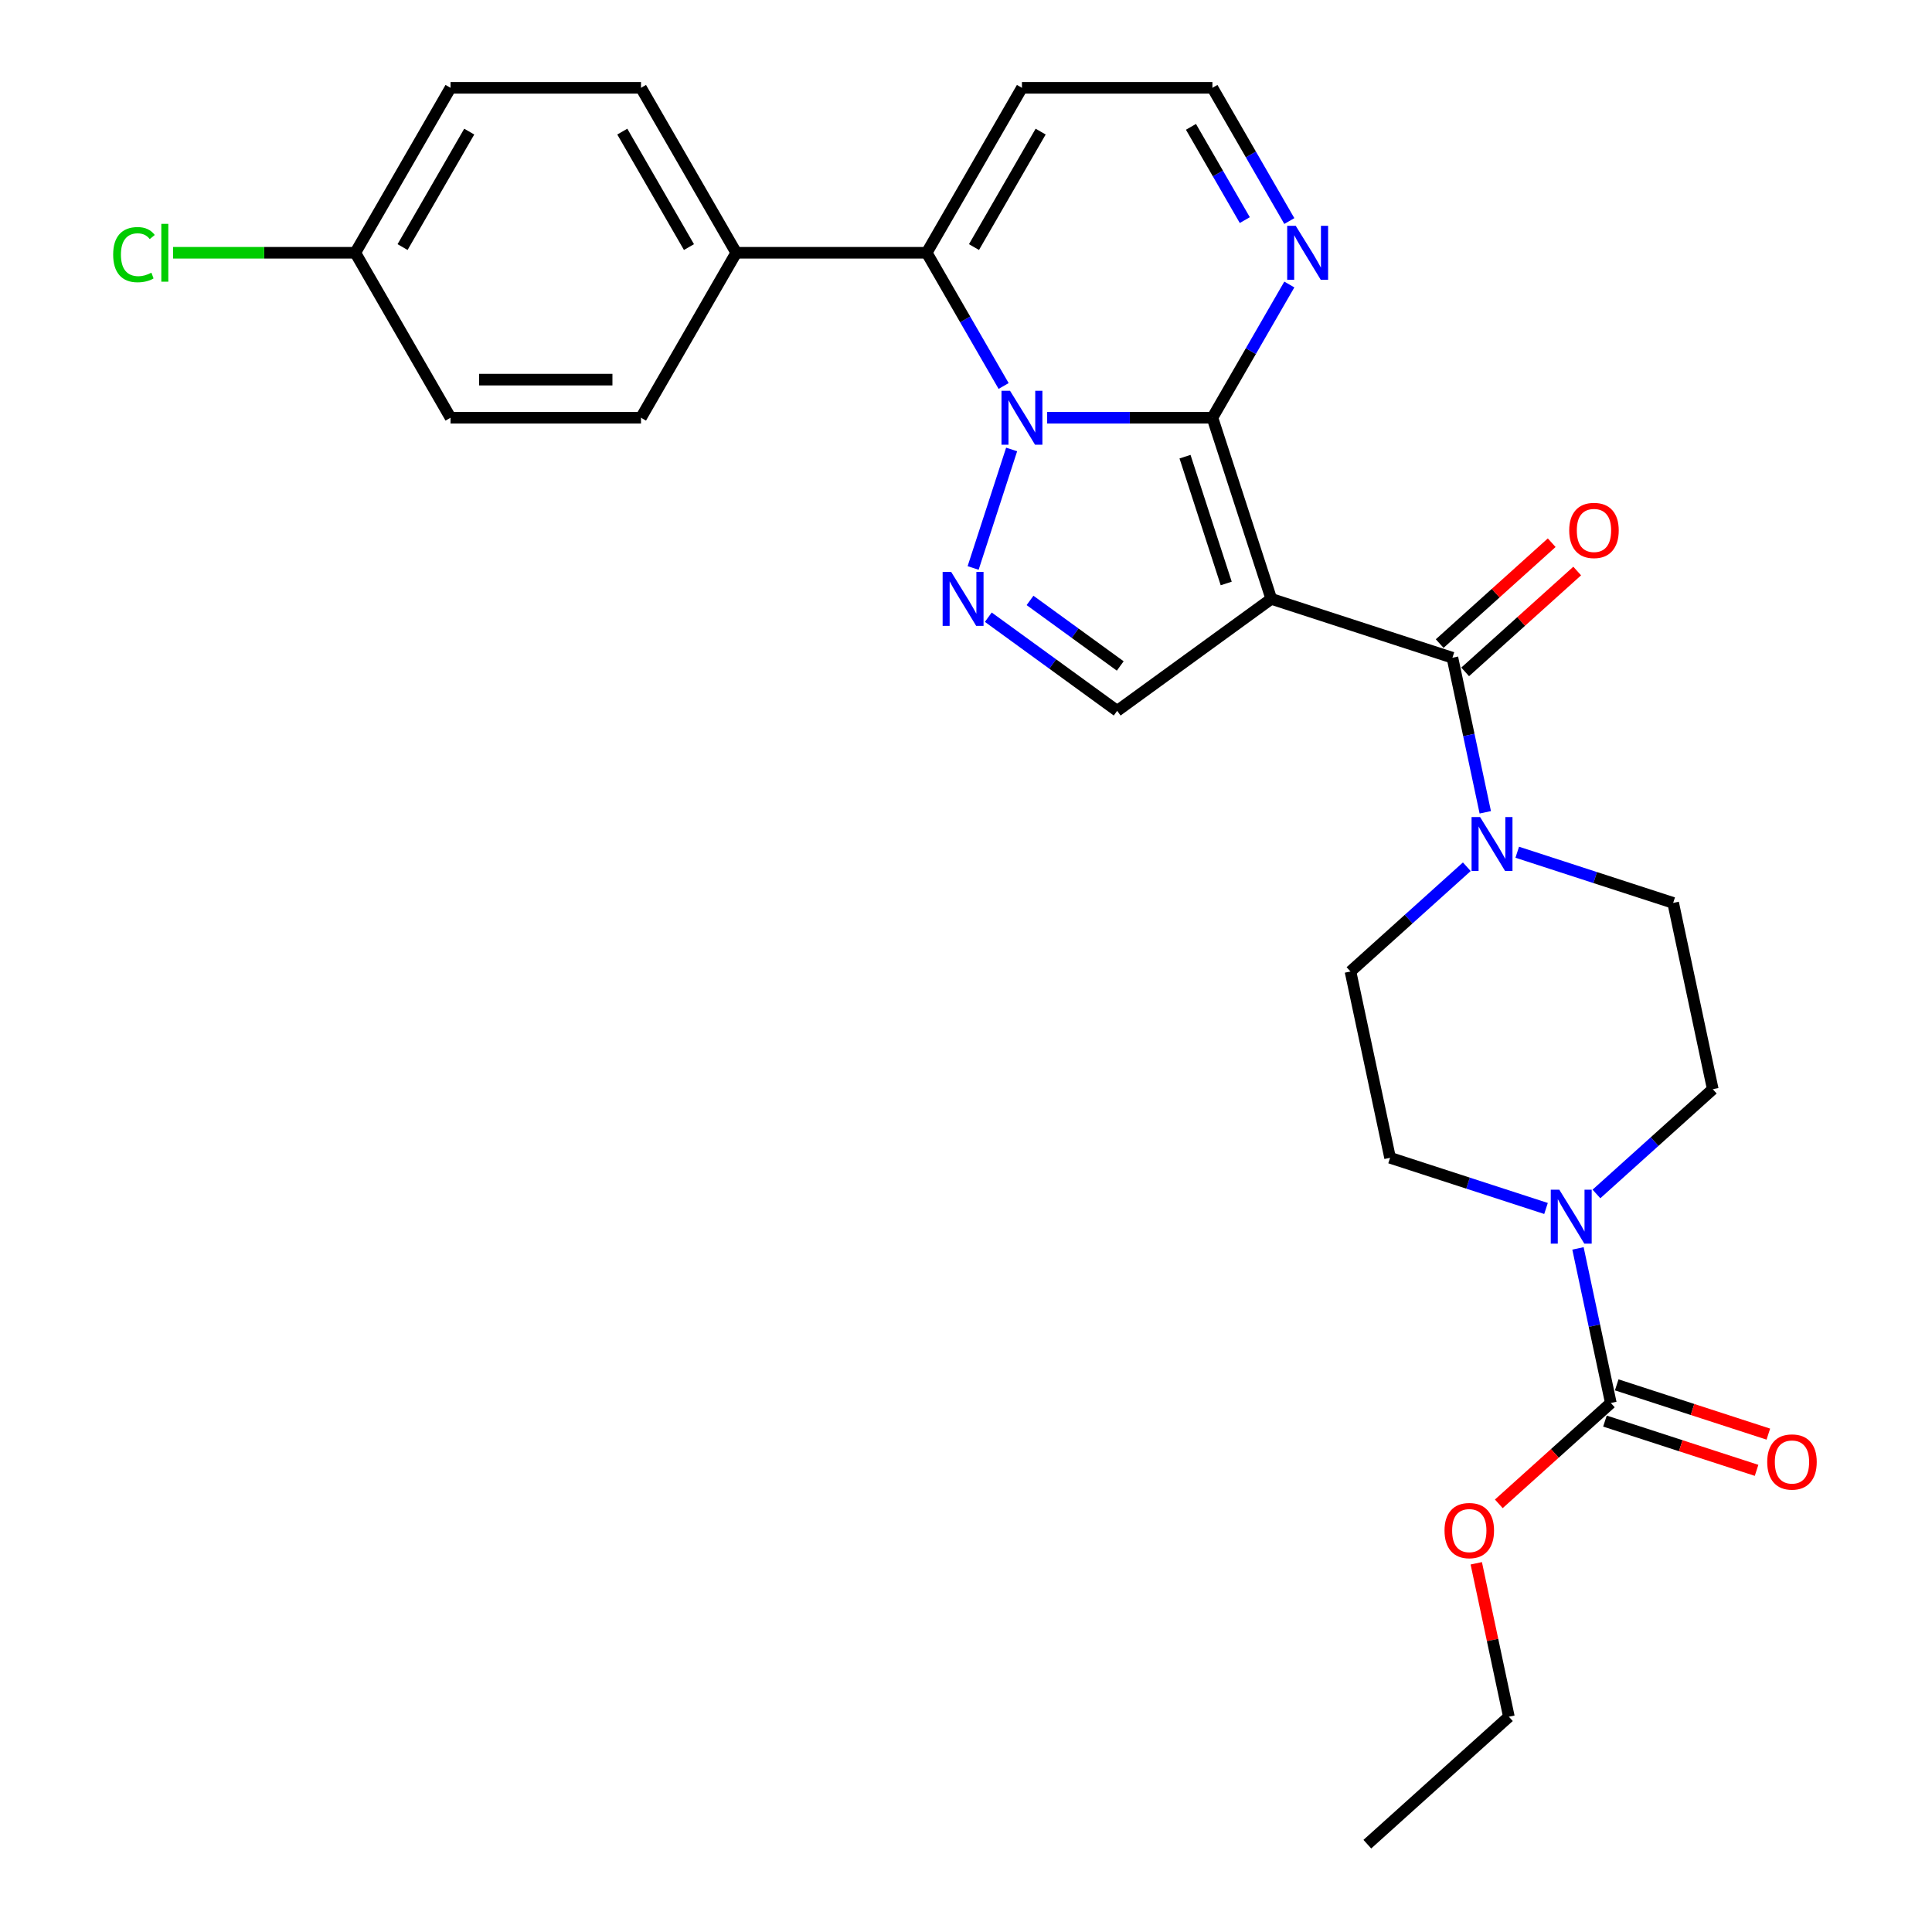 <?xml version='1.0' encoding='iso-8859-1'?>
<svg version='1.1' baseProfile='full'
              xmlns='http://www.w3.org/2000/svg'
                      xmlns:rdkit='http://www.rdkit.org/xml'
                      xmlns:xlink='http://www.w3.org/1999/xlink'
                  xml:space='preserve'
width='1000px' height='1000px' viewBox='0 0 1000 1000'>
<!-- END OF HEADER -->
<rect style='opacity:1.0;fill:#FFFFFF;stroke:none' width='1000' height='1000' x='0' y='0'> </rect>
<path class='bond-0' d='M 627.544,216.214 L 658.01,309.976' style='fill:none;fill-rule:evenodd;stroke:#000000;stroke-width:6px;stroke-linecap:butt;stroke-linejoin:miter;stroke-opacity:1' />
<path class='bond-0' d='M 613.362,236.371 L 634.687,302.005' style='fill:none;fill-rule:evenodd;stroke:#000000;stroke-width:6px;stroke-linecap:butt;stroke-linejoin:miter;stroke-opacity:1' />
<path class='bond-1' d='M 627.544,216.214 L 584.777,216.214' style='fill:none;fill-rule:evenodd;stroke:#000000;stroke-width:6px;stroke-linecap:butt;stroke-linejoin:miter;stroke-opacity:1' />
<path class='bond-1' d='M 584.777,216.214 L 542.01,216.214' style='fill:none;fill-rule:evenodd;stroke:#0000FF;stroke-width:6px;stroke-linecap:butt;stroke-linejoin:miter;stroke-opacity:1' />
<path class='bond-7' d='M 627.544,216.214 L 647.45,181.736' style='fill:none;fill-rule:evenodd;stroke:#000000;stroke-width:6px;stroke-linecap:butt;stroke-linejoin:miter;stroke-opacity:1' />
<path class='bond-7' d='M 647.45,181.736 L 667.355,147.259' style='fill:none;fill-rule:evenodd;stroke:#0000FF;stroke-width:6px;stroke-linecap:butt;stroke-linejoin:miter;stroke-opacity:1' />
<path class='bond-3' d='M 658.01,309.976 L 751.772,340.442' style='fill:none;fill-rule:evenodd;stroke:#000000;stroke-width:6px;stroke-linecap:butt;stroke-linejoin:miter;stroke-opacity:1' />
<path class='bond-5' d='M 658.01,309.976 L 578.25,367.925' style='fill:none;fill-rule:evenodd;stroke:#000000;stroke-width:6px;stroke-linecap:butt;stroke-linejoin:miter;stroke-opacity:1' />
<path class='bond-2' d='M 523.62,232.638 L 503.688,293.983' style='fill:none;fill-rule:evenodd;stroke:#0000FF;stroke-width:6px;stroke-linecap:butt;stroke-linejoin:miter;stroke-opacity:1' />
<path class='bond-4' d='M 519.474,199.789 L 499.568,165.312' style='fill:none;fill-rule:evenodd;stroke:#0000FF;stroke-width:6px;stroke-linecap:butt;stroke-linejoin:miter;stroke-opacity:1' />
<path class='bond-4' d='M 499.568,165.312 L 479.663,130.834' style='fill:none;fill-rule:evenodd;stroke:#000000;stroke-width:6px;stroke-linecap:butt;stroke-linejoin:miter;stroke-opacity:1' />
<path class='bond-28' d='M 511.544,319.46 L 544.897,343.692' style='fill:none;fill-rule:evenodd;stroke:#0000FF;stroke-width:6px;stroke-linecap:butt;stroke-linejoin:miter;stroke-opacity:1' />
<path class='bond-28' d='M 544.897,343.692 L 578.25,367.925' style='fill:none;fill-rule:evenodd;stroke:#000000;stroke-width:6px;stroke-linecap:butt;stroke-linejoin:miter;stroke-opacity:1' />
<path class='bond-28' d='M 533.14,310.778 L 556.487,327.741' style='fill:none;fill-rule:evenodd;stroke:#0000FF;stroke-width:6px;stroke-linecap:butt;stroke-linejoin:miter;stroke-opacity:1' />
<path class='bond-28' d='M 556.487,327.741 L 579.834,344.703' style='fill:none;fill-rule:evenodd;stroke:#000000;stroke-width:6px;stroke-linecap:butt;stroke-linejoin:miter;stroke-opacity:1' />
<path class='bond-6' d='M 751.772,340.442 L 760.276,380.446' style='fill:none;fill-rule:evenodd;stroke:#000000;stroke-width:6px;stroke-linecap:butt;stroke-linejoin:miter;stroke-opacity:1' />
<path class='bond-6' d='M 760.276,380.446 L 768.779,420.45' style='fill:none;fill-rule:evenodd;stroke:#0000FF;stroke-width:6px;stroke-linecap:butt;stroke-linejoin:miter;stroke-opacity:1' />
<path class='bond-13' d='M 758.369,347.768 L 787.361,321.664' style='fill:none;fill-rule:evenodd;stroke:#000000;stroke-width:6px;stroke-linecap:butt;stroke-linejoin:miter;stroke-opacity:1' />
<path class='bond-13' d='M 787.361,321.664 L 816.353,295.559' style='fill:none;fill-rule:evenodd;stroke:#FF0000;stroke-width:6px;stroke-linecap:butt;stroke-linejoin:miter;stroke-opacity:1' />
<path class='bond-13' d='M 745.176,333.115 L 774.167,307.011' style='fill:none;fill-rule:evenodd;stroke:#000000;stroke-width:6px;stroke-linecap:butt;stroke-linejoin:miter;stroke-opacity:1' />
<path class='bond-13' d='M 774.167,307.011 L 803.159,280.906' style='fill:none;fill-rule:evenodd;stroke:#FF0000;stroke-width:6px;stroke-linecap:butt;stroke-linejoin:miter;stroke-opacity:1' />
<path class='bond-11' d='M 479.663,130.834 L 381.075,130.834' style='fill:none;fill-rule:evenodd;stroke:#000000;stroke-width:6px;stroke-linecap:butt;stroke-linejoin:miter;stroke-opacity:1' />
<path class='bond-29' d='M 479.663,130.834 L 528.957,45.455' style='fill:none;fill-rule:evenodd;stroke:#000000;stroke-width:6px;stroke-linecap:butt;stroke-linejoin:miter;stroke-opacity:1' />
<path class='bond-29' d='M 504.133,127.886 L 538.638,68.12' style='fill:none;fill-rule:evenodd;stroke:#000000;stroke-width:6px;stroke-linecap:butt;stroke-linejoin:miter;stroke-opacity:1' />
<path class='bond-14' d='M 785.323,441.116 L 825.678,454.228' style='fill:none;fill-rule:evenodd;stroke:#0000FF;stroke-width:6px;stroke-linecap:butt;stroke-linejoin:miter;stroke-opacity:1' />
<path class='bond-14' d='M 825.678,454.228 L 866.033,467.341' style='fill:none;fill-rule:evenodd;stroke:#000000;stroke-width:6px;stroke-linecap:butt;stroke-linejoin:miter;stroke-opacity:1' />
<path class='bond-15' d='M 759.217,448.628 L 729.111,475.736' style='fill:none;fill-rule:evenodd;stroke:#0000FF;stroke-width:6px;stroke-linecap:butt;stroke-linejoin:miter;stroke-opacity:1' />
<path class='bond-15' d='M 729.111,475.736 L 699.005,502.843' style='fill:none;fill-rule:evenodd;stroke:#000000;stroke-width:6px;stroke-linecap:butt;stroke-linejoin:miter;stroke-opacity:1' />
<path class='bond-12' d='M 667.355,114.409 L 647.45,79.932' style='fill:none;fill-rule:evenodd;stroke:#0000FF;stroke-width:6px;stroke-linecap:butt;stroke-linejoin:miter;stroke-opacity:1' />
<path class='bond-12' d='M 647.45,79.932 L 627.544,45.455' style='fill:none;fill-rule:evenodd;stroke:#000000;stroke-width:6px;stroke-linecap:butt;stroke-linejoin:miter;stroke-opacity:1' />
<path class='bond-12' d='M 644.308,113.925 L 630.374,89.791' style='fill:none;fill-rule:evenodd;stroke:#0000FF;stroke-width:6px;stroke-linecap:butt;stroke-linejoin:miter;stroke-opacity:1' />
<path class='bond-12' d='M 630.374,89.791 L 616.44,65.657' style='fill:none;fill-rule:evenodd;stroke:#000000;stroke-width:6px;stroke-linecap:butt;stroke-linejoin:miter;stroke-opacity:1' />
<path class='bond-8' d='M 800.212,625.501 L 759.857,612.389' style='fill:none;fill-rule:evenodd;stroke:#0000FF;stroke-width:6px;stroke-linecap:butt;stroke-linejoin:miter;stroke-opacity:1' />
<path class='bond-8' d='M 759.857,612.389 L 719.502,599.277' style='fill:none;fill-rule:evenodd;stroke:#000000;stroke-width:6px;stroke-linecap:butt;stroke-linejoin:miter;stroke-opacity:1' />
<path class='bond-9' d='M 816.756,646.167 L 825.259,686.171' style='fill:none;fill-rule:evenodd;stroke:#0000FF;stroke-width:6px;stroke-linecap:butt;stroke-linejoin:miter;stroke-opacity:1' />
<path class='bond-9' d='M 825.259,686.171 L 833.763,726.176' style='fill:none;fill-rule:evenodd;stroke:#000000;stroke-width:6px;stroke-linecap:butt;stroke-linejoin:miter;stroke-opacity:1' />
<path class='bond-31' d='M 826.318,617.989 L 856.424,590.882' style='fill:none;fill-rule:evenodd;stroke:#0000FF;stroke-width:6px;stroke-linecap:butt;stroke-linejoin:miter;stroke-opacity:1' />
<path class='bond-31' d='M 856.424,590.882 L 886.53,563.774' style='fill:none;fill-rule:evenodd;stroke:#000000;stroke-width:6px;stroke-linecap:butt;stroke-linejoin:miter;stroke-opacity:1' />
<path class='bond-18' d='M 830.716,735.552 L 869.957,748.302' style='fill:none;fill-rule:evenodd;stroke:#000000;stroke-width:6px;stroke-linecap:butt;stroke-linejoin:miter;stroke-opacity:1' />
<path class='bond-18' d='M 869.957,748.302 L 909.198,761.052' style='fill:none;fill-rule:evenodd;stroke:#FF0000;stroke-width:6px;stroke-linecap:butt;stroke-linejoin:miter;stroke-opacity:1' />
<path class='bond-18' d='M 836.809,716.799 L 876.05,729.549' style='fill:none;fill-rule:evenodd;stroke:#000000;stroke-width:6px;stroke-linecap:butt;stroke-linejoin:miter;stroke-opacity:1' />
<path class='bond-18' d='M 876.05,729.549 L 915.291,742.3' style='fill:none;fill-rule:evenodd;stroke:#FF0000;stroke-width:6px;stroke-linecap:butt;stroke-linejoin:miter;stroke-opacity:1' />
<path class='bond-21' d='M 833.763,726.176 L 804.771,752.28' style='fill:none;fill-rule:evenodd;stroke:#000000;stroke-width:6px;stroke-linecap:butt;stroke-linejoin:miter;stroke-opacity:1' />
<path class='bond-21' d='M 804.771,752.28 L 775.779,778.385' style='fill:none;fill-rule:evenodd;stroke:#FF0000;stroke-width:6px;stroke-linecap:butt;stroke-linejoin:miter;stroke-opacity:1' />
<path class='bond-10' d='M 528.957,45.455 L 627.544,45.455' style='fill:none;fill-rule:evenodd;stroke:#000000;stroke-width:6px;stroke-linecap:butt;stroke-linejoin:miter;stroke-opacity:1' />
<path class='bond-19' d='M 381.075,130.834 L 331.781,45.455' style='fill:none;fill-rule:evenodd;stroke:#000000;stroke-width:6px;stroke-linecap:butt;stroke-linejoin:miter;stroke-opacity:1' />
<path class='bond-19' d='M 356.605,127.886 L 322.099,68.12' style='fill:none;fill-rule:evenodd;stroke:#000000;stroke-width:6px;stroke-linecap:butt;stroke-linejoin:miter;stroke-opacity:1' />
<path class='bond-20' d='M 381.075,130.834 L 331.781,216.214' style='fill:none;fill-rule:evenodd;stroke:#000000;stroke-width:6px;stroke-linecap:butt;stroke-linejoin:miter;stroke-opacity:1' />
<path class='bond-17' d='M 866.033,467.341 L 886.53,563.774' style='fill:none;fill-rule:evenodd;stroke:#000000;stroke-width:6px;stroke-linecap:butt;stroke-linejoin:miter;stroke-opacity:1' />
<path class='bond-16' d='M 699.005,502.843 L 719.502,599.277' style='fill:none;fill-rule:evenodd;stroke:#000000;stroke-width:6px;stroke-linecap:butt;stroke-linejoin:miter;stroke-opacity:1' />
<path class='bond-24' d='M 331.781,45.455 L 233.193,45.455' style='fill:none;fill-rule:evenodd;stroke:#000000;stroke-width:6px;stroke-linecap:butt;stroke-linejoin:miter;stroke-opacity:1' />
<path class='bond-23' d='M 331.781,216.214 L 233.193,216.214' style='fill:none;fill-rule:evenodd;stroke:#000000;stroke-width:6px;stroke-linecap:butt;stroke-linejoin:miter;stroke-opacity:1' />
<path class='bond-23' d='M 316.993,196.496 L 247.981,196.496' style='fill:none;fill-rule:evenodd;stroke:#000000;stroke-width:6px;stroke-linecap:butt;stroke-linejoin:miter;stroke-opacity:1' />
<path class='bond-26' d='M 764.114,809.16 L 772.555,848.869' style='fill:none;fill-rule:evenodd;stroke:#FF0000;stroke-width:6px;stroke-linecap:butt;stroke-linejoin:miter;stroke-opacity:1' />
<path class='bond-26' d='M 772.555,848.869 L 780.995,888.577' style='fill:none;fill-rule:evenodd;stroke:#000000;stroke-width:6px;stroke-linecap:butt;stroke-linejoin:miter;stroke-opacity:1' />
<path class='bond-22' d='M 183.899,130.834 L 233.193,216.214' style='fill:none;fill-rule:evenodd;stroke:#000000;stroke-width:6px;stroke-linecap:butt;stroke-linejoin:miter;stroke-opacity:1' />
<path class='bond-25' d='M 183.899,130.834 L 136.744,130.834' style='fill:none;fill-rule:evenodd;stroke:#000000;stroke-width:6px;stroke-linecap:butt;stroke-linejoin:miter;stroke-opacity:1' />
<path class='bond-25' d='M 136.744,130.834 L 89.59,130.834' style='fill:none;fill-rule:evenodd;stroke:#00CC00;stroke-width:6px;stroke-linecap:butt;stroke-linejoin:miter;stroke-opacity:1' />
<path class='bond-30' d='M 183.899,130.834 L 233.193,45.455' style='fill:none;fill-rule:evenodd;stroke:#000000;stroke-width:6px;stroke-linecap:butt;stroke-linejoin:miter;stroke-opacity:1' />
<path class='bond-30' d='M 208.369,127.886 L 242.875,68.12' style='fill:none;fill-rule:evenodd;stroke:#000000;stroke-width:6px;stroke-linecap:butt;stroke-linejoin:miter;stroke-opacity:1' />
<path class='bond-27' d='M 780.995,888.577 L 707.73,954.545' style='fill:none;fill-rule:evenodd;stroke:#000000;stroke-width:6px;stroke-linecap:butt;stroke-linejoin:miter;stroke-opacity:1' />
<path  class='atom-2' d='M 522.785 202.254
L 531.934 217.042
Q 532.841 218.501, 534.3 221.143
Q 535.759 223.785, 535.838 223.943
L 535.838 202.254
L 539.545 202.254
L 539.545 230.174
L 535.72 230.174
L 525.9 214.005
Q 524.757 212.112, 523.534 209.944
Q 522.351 207.775, 521.996 207.104
L 521.996 230.174
L 518.368 230.174
L 518.368 202.254
L 522.785 202.254
' fill='#0000FF'/>
<path  class='atom-3' d='M 492.32 296.016
L 501.469 310.805
Q 502.376 312.264, 503.835 314.906
Q 505.294 317.548, 505.373 317.706
L 505.373 296.016
L 509.08 296.016
L 509.08 323.936
L 505.254 323.936
L 495.435 307.768
Q 494.291 305.875, 493.069 303.706
Q 491.886 301.537, 491.531 300.867
L 491.531 323.936
L 487.903 323.936
L 487.903 296.016
L 492.32 296.016
' fill='#0000FF'/>
<path  class='atom-7' d='M 766.098 422.915
L 775.247 437.703
Q 776.154 439.162, 777.613 441.805
Q 779.072 444.447, 779.151 444.604
L 779.151 422.915
L 782.858 422.915
L 782.858 450.835
L 779.033 450.835
L 769.214 434.667
Q 768.07 432.774, 766.848 430.605
Q 765.665 428.436, 765.31 427.766
L 765.31 450.835
L 761.682 450.835
L 761.682 422.915
L 766.098 422.915
' fill='#0000FF'/>
<path  class='atom-8' d='M 670.667 116.874
L 679.816 131.662
Q 680.723 133.121, 682.182 135.764
Q 683.641 138.406, 683.72 138.563
L 683.72 116.874
L 687.427 116.874
L 687.427 144.794
L 683.601 144.794
L 673.782 128.626
Q 672.638 126.733, 671.416 124.564
Q 670.233 122.395, 669.878 121.725
L 669.878 144.794
L 666.25 144.794
L 666.25 116.874
L 670.667 116.874
' fill='#0000FF'/>
<path  class='atom-9' d='M 807.093 615.782
L 816.242 630.57
Q 817.149 632.029, 818.609 634.672
Q 820.068 637.314, 820.146 637.471
L 820.146 615.782
L 823.853 615.782
L 823.853 643.702
L 820.028 643.702
L 810.209 627.534
Q 809.065 625.641, 807.843 623.472
Q 806.66 621.303, 806.305 620.633
L 806.305 643.702
L 802.677 643.702
L 802.677 615.782
L 807.093 615.782
' fill='#0000FF'/>
<path  class='atom-14' d='M 812.221 274.552
Q 812.221 267.848, 815.534 264.102
Q 818.846 260.356, 825.037 260.356
Q 831.229 260.356, 834.541 264.102
Q 837.854 267.848, 837.854 274.552
Q 837.854 281.335, 834.502 285.2
Q 831.15 289.025, 825.037 289.025
Q 818.886 289.025, 815.534 285.2
Q 812.221 281.375, 812.221 274.552
M 825.037 285.87
Q 829.296 285.87, 831.584 283.031
Q 833.91 280.152, 833.91 274.552
Q 833.91 269.071, 831.584 266.31
Q 829.296 263.511, 825.037 263.511
Q 820.778 263.511, 818.452 266.271
Q 816.164 269.031, 816.164 274.552
Q 816.164 280.192, 818.452 283.031
Q 820.778 285.87, 825.037 285.87
' fill='#FF0000'/>
<path  class='atom-19' d='M 914.709 756.72
Q 914.709 750.016, 918.021 746.27
Q 921.334 742.523, 927.525 742.523
Q 933.717 742.523, 937.029 746.27
Q 940.342 750.016, 940.342 756.72
Q 940.342 763.503, 936.99 767.367
Q 933.638 771.193, 927.525 771.193
Q 921.373 771.193, 918.021 767.367
Q 914.709 763.542, 914.709 756.72
M 927.525 768.038
Q 931.784 768.038, 934.071 765.198
Q 936.398 762.32, 936.398 756.72
Q 936.398 751.238, 934.071 748.478
Q 931.784 745.678, 927.525 745.678
Q 923.266 745.678, 920.94 748.438
Q 918.652 751.199, 918.652 756.72
Q 918.652 762.359, 920.94 765.198
Q 923.266 768.038, 927.525 768.038
' fill='#FF0000'/>
<path  class='atom-22' d='M 747.681 792.223
Q 747.681 785.519, 750.994 781.772
Q 754.306 778.026, 760.498 778.026
Q 766.689 778.026, 770.001 781.772
Q 773.314 785.519, 773.314 792.223
Q 773.314 799.006, 769.962 802.87
Q 766.61 806.695, 760.498 806.695
Q 754.346 806.695, 750.994 802.87
Q 747.681 799.045, 747.681 792.223
M 760.498 803.541
Q 764.757 803.541, 767.044 800.701
Q 769.37 797.822, 769.37 792.223
Q 769.37 786.741, 767.044 783.981
Q 764.757 781.181, 760.498 781.181
Q 756.239 781.181, 753.912 783.941
Q 751.625 786.702, 751.625 792.223
Q 751.625 797.862, 753.912 800.701
Q 756.239 803.541, 760.498 803.541
' fill='#FF0000'/>
<path  class='atom-26' d='M 58.574 131.8
Q 58.574 124.86, 61.808 121.232
Q 65.081 117.564, 71.272 117.564
Q 77.03 117.564, 80.106 121.626
L 77.503 123.756
Q 75.255 120.798, 71.272 120.798
Q 67.053 120.798, 64.805 123.637
Q 62.596 126.437, 62.596 131.8
Q 62.596 137.321, 64.884 140.161
Q 67.21 143, 71.706 143
Q 74.782 143, 78.371 141.146
L 79.475 144.104
Q 78.016 145.051, 75.807 145.603
Q 73.599 146.155, 71.154 146.155
Q 65.081 146.155, 61.808 142.448
Q 58.574 138.741, 58.574 131.8
' fill='#00CC00'/>
<path  class='atom-26' d='M 83.497 115.869
L 87.125 115.869
L 87.125 145.8
L 83.497 145.8
L 83.497 115.869
' fill='#00CC00'/>
</svg>
